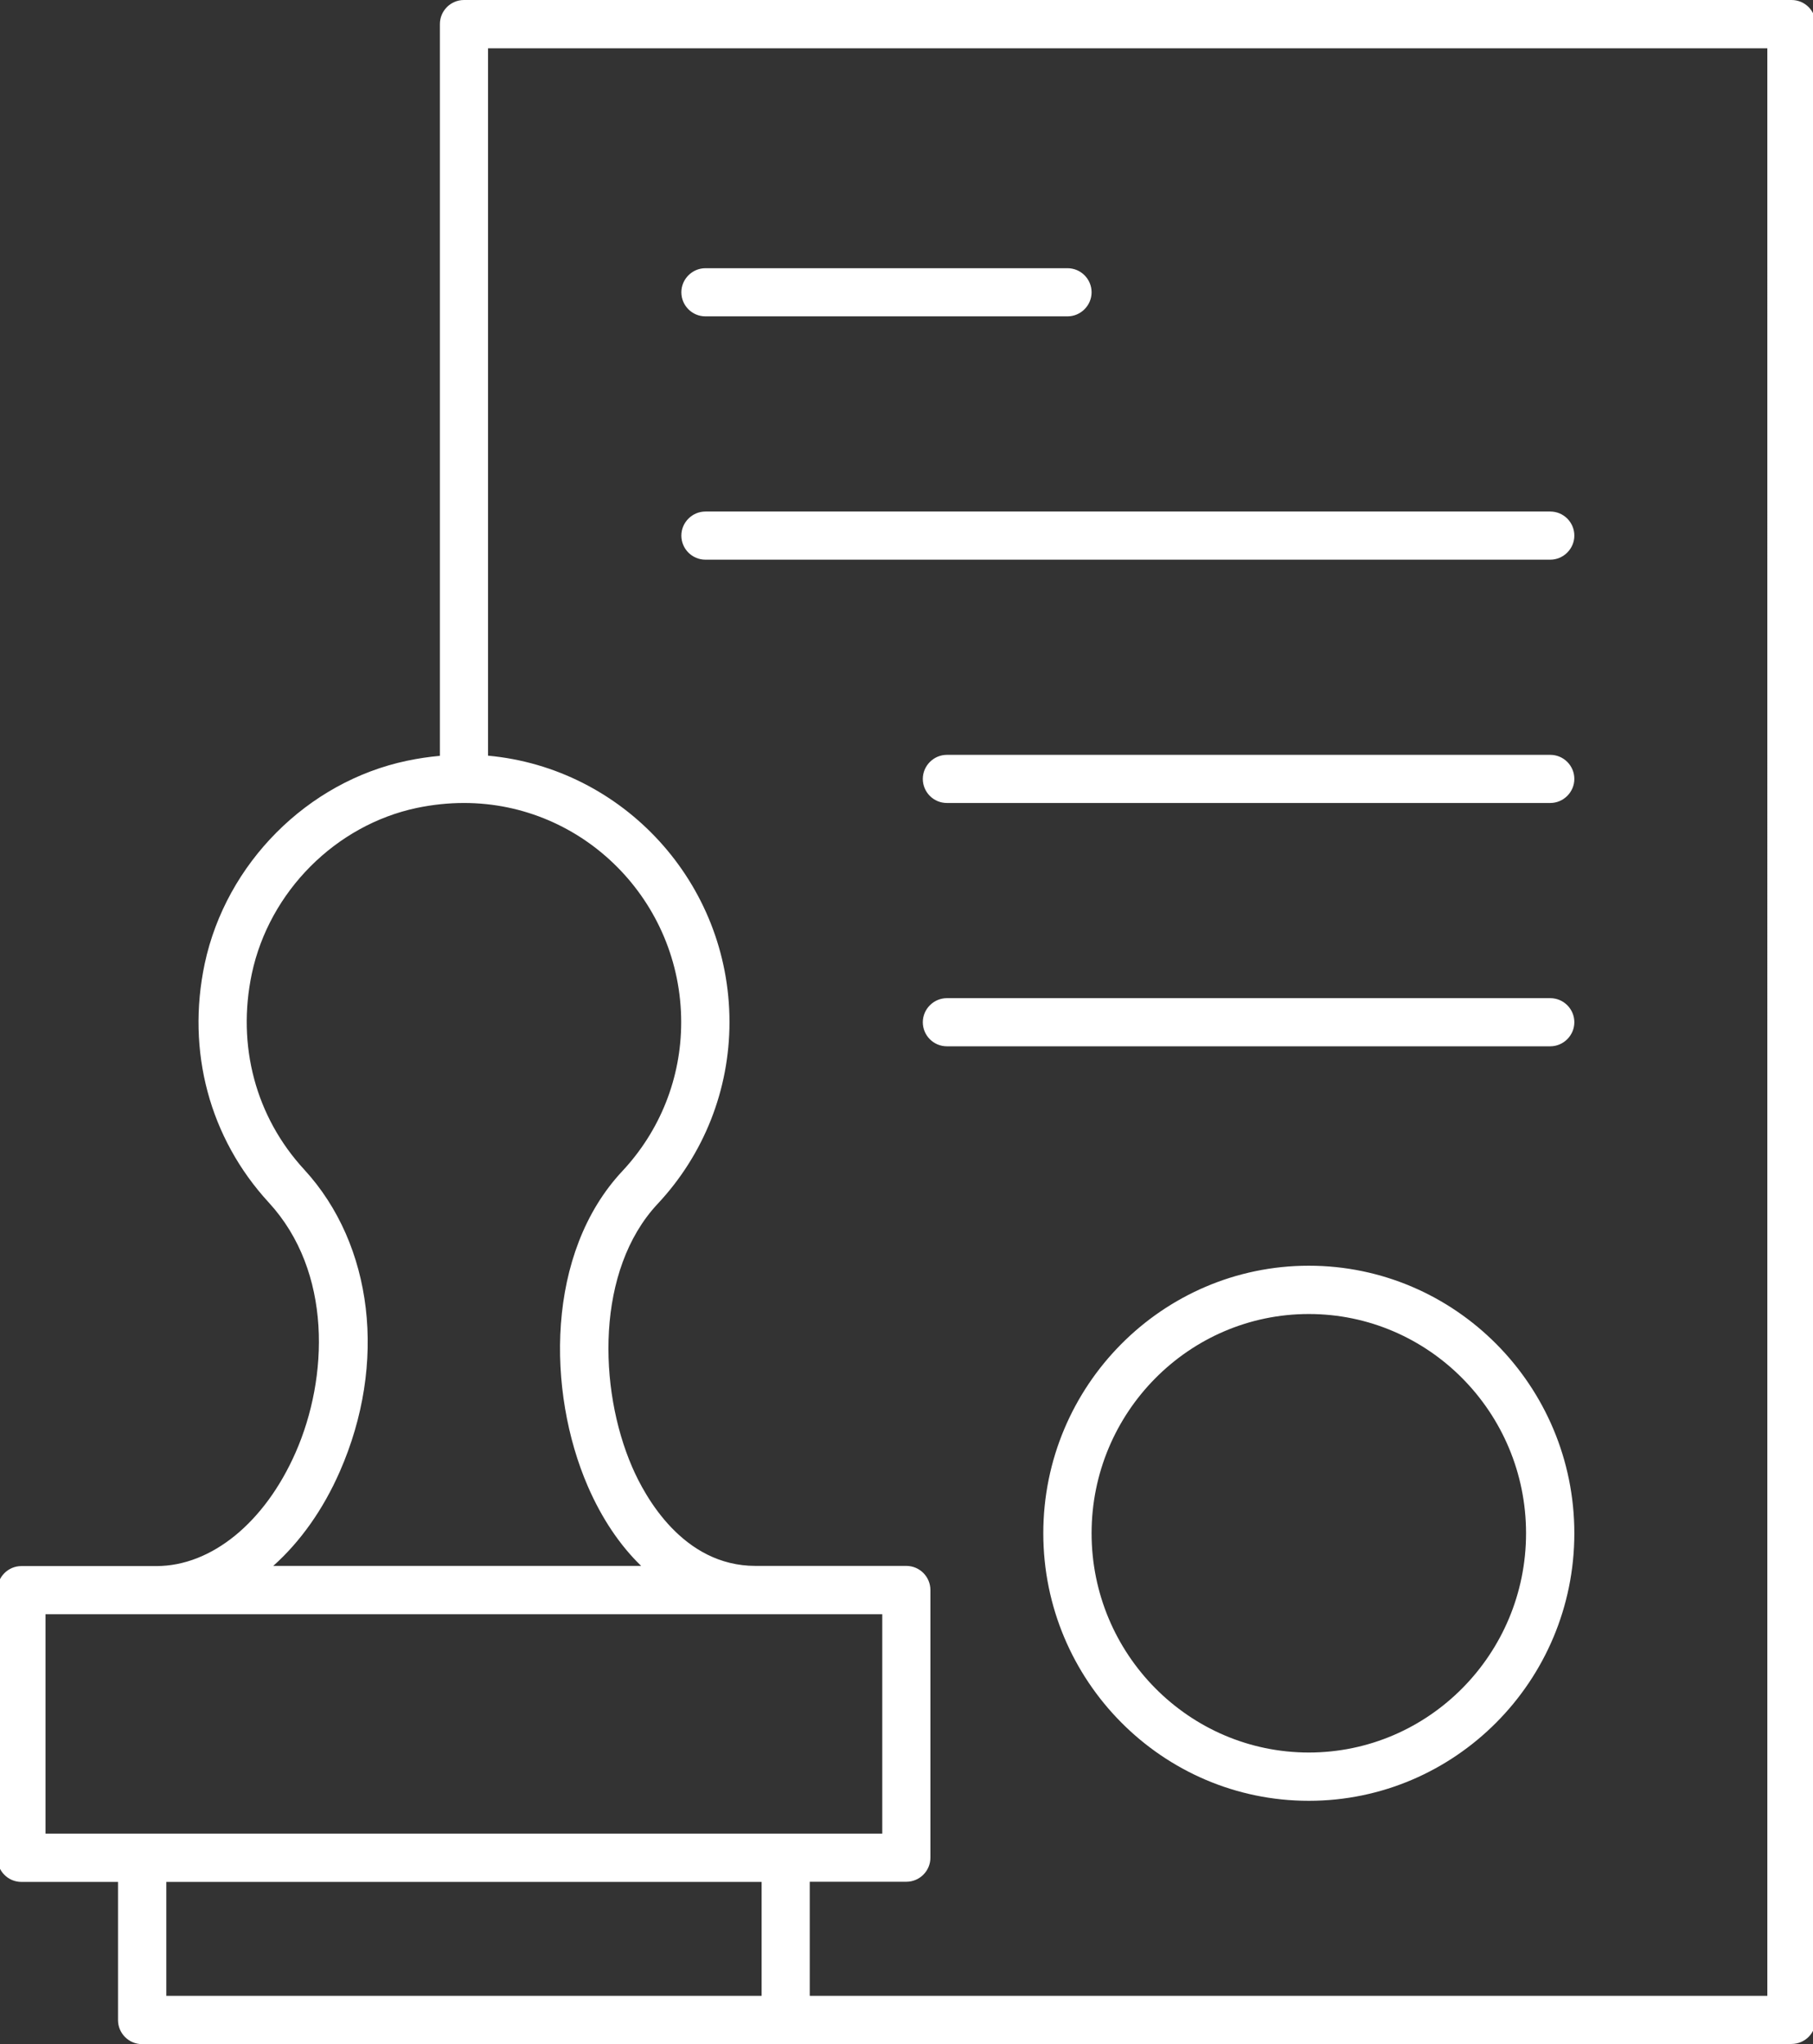 <?xml version="1.0" encoding="UTF-8"?>
<svg id="Layer_1" data-name="Layer 1" xmlns="http://www.w3.org/2000/svg" viewBox="0 0 110 124">
  <rect x="0" y="0" width="110" height="124" fill="#333333" stroke="none"/>
  <defs>
    <style>
      .cls-1 {
        fill: #fff;
        stroke-width: 0px;
      }
    </style>
  </defs>
  <path class="cls-1" d="m108.7,124H8.62c-.81,0-1.46-.66-1.46-1.46v-8.38H1.3c-.81,0-1.46-.66-1.46-1.46v-16.24c0-.81.66-1.46,1.46-1.46h8.19c3.34,0,6.58-2.64,8.45-6.9,1.98-4.51,2.24-10.94-1.63-15.15-3.6-3.91-5.01-9.19-3.89-14.49,1.3-6.09,6.23-11.04,12.27-12.31.67-.14,1.33-.24,2-.3V1.46c0-.81.66-1.46,1.46-1.46h80.55c.81,0,1.46.66,1.46,1.46v121.07c0,.81-.66,1.46-1.46,1.46Zm-59.56-2.93h58.09V2.93H29.61v42.91c8.2.75,14.65,7.71,14.65,16.16,0,4.11-1.55,8.03-4.36,11.03-3.76,4.02-3.6,11.21-1.55,15.95.78,1.81,3.08,6.01,7.49,6.01h9.15c.81,0,1.46.66,1.46,1.46v16.24c0,.81-.66,1.46-1.46,1.46h-5.86v6.91Zm-39.06,0h36.13v-6.91H10.09v6.91Zm-7.32-9.84h50.77v-13.31H2.76v13.31Zm13.83-16.24h22.31c-1.29-1.25-2.39-2.88-3.24-4.84-2.48-5.73-2.56-14.13,2.1-19.11,2.3-2.46,3.57-5.66,3.57-9.03,0-7.33-5.91-13.3-13.18-13.3-.94,0-1.9.1-2.86.3-4.93,1.04-8.95,5.08-10.01,10.05-.92,4.36.23,8.69,3.18,11.89,4.19,4.56,5.04,11.75,2.16,18.31-1.02,2.33-2.41,4.27-4.03,5.72Zm62.82,14.25c-8.88,0-16.11-7.28-16.11-16.23s7.23-16.23,16.11-16.23,16.11,7.28,16.11,16.23-7.23,16.23-16.11,16.23Zm0-29.53c-7.27,0-13.18,5.97-13.18,13.3s5.91,13.3,13.18,13.3,13.18-5.97,13.18-13.3-5.91-13.3-13.18-13.3Zm14.65-16.24h-36.61c-.81,0-1.46-.66-1.46-1.46s.66-1.46,1.46-1.46h36.61c.81,0,1.46.66,1.46,1.46s-.66,1.46-1.46,1.46Zm0-14.76h-36.61c-.81,0-1.46-.66-1.46-1.46s.66-1.46,1.46-1.46h36.61c.81,0,1.46.66,1.46,1.46s-.66,1.46-1.46,1.46Zm0-14.76h-51.26c-.81,0-1.46-.66-1.46-1.46s.66-1.46,1.46-1.46h51.26c.81,0,1.46.66,1.46,1.46s-.66,1.46-1.46,1.46Zm-29.29-14.76h-21.97c-.81,0-1.46-.66-1.46-1.46s.66-1.46,1.46-1.46h21.97c.81,0,1.46.66,1.46,1.46s-.66,1.46-1.46,1.46Z"/>
</svg>